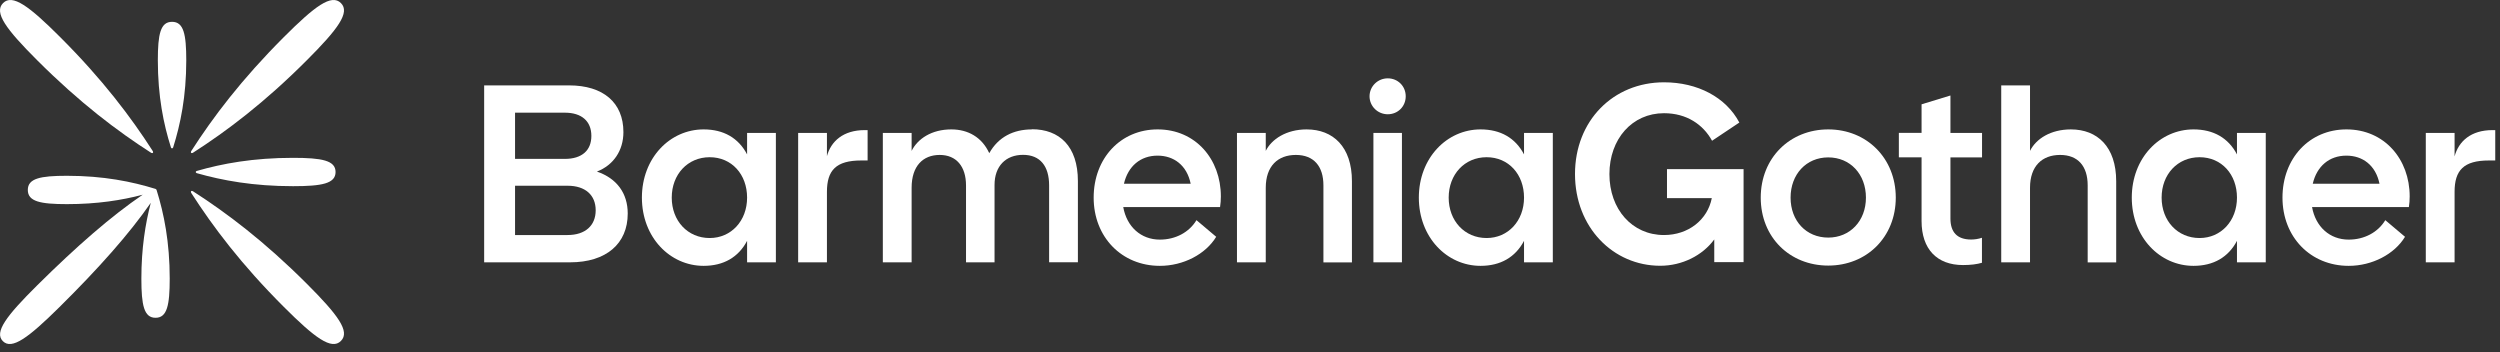 <?xml version="1.0" encoding="UTF-8" standalone="no"?>
<!DOCTYPE svg PUBLIC "-//W3C//DTD SVG 1.1//EN" "http://www.w3.org/Graphics/SVG/1.1/DTD/svg11.dtd">
<svg width="100%" height="100%" viewBox="0 0 284 40" version="1.1" xmlns="http://www.w3.org/2000/svg"
     xml:space="preserve"
     style="fill-rule:evenodd;clip-rule:evenodd;stroke-linejoin:round;stroke-miterlimit:2;">
    <rect x="0" y="0" width="284" height="40" fill="#333333" stroke="none"/>
    <g>
        <g id="Ebene_1">
            <g>
                <path d="M17.14,17.34c0.2,0.13 0.33,0 0.2,-0.2c-2.44,-3.8 -5.67,-8.1 -10.51,-12.93c-3.52,-3.52 -5.42,-4.93 -6.48,-3.86c-1.07,1.07 0.34,2.96 3.86,6.48c4.84,4.84 9.13,8.07 12.93,10.51Z" style="fill:white;fill-rule:nonzero;"/>
                <path d="M17.74,21.51c-0,0 -0.04,-0.04 -0.07,-0.05c-2.68,-0.83 -5.91,-1.49 -10.07,-1.49c-3.03,0 -4.44,0.3 -4.44,1.61c-0,1.31 1.42,1.61 4.44,1.61c3.43,0 6.23,-0.44 8.61,-1.07c-3.56,2.42 -7.51,5.86 -11.98,10.29c-3.51,3.48 -4.92,5.34 -3.9,6.35c1.02,1.01 2.9,-0.39 6.41,-3.86c4.48,-4.43 7.95,-8.34 10.39,-11.86c-0.62,2.38 -1.07,5.18 -1.07,8.62c-0,3.02 0.3,4.44 1.61,4.44c1.31,-0 1.61,-1.42 1.61,-4.44c-0,-4.16 -0.65,-7.39 -1.49,-10.07c-0.01,-0.04 -0.03,-0.06 -0.05,-0.08Z" style="fill:white;fill-rule:nonzero;"/>
                <path d="M19.54,2.48c-1.31,0 -1.61,1.39 -1.61,4.37c0,4.08 0.65,7.26 1.49,9.9c0.04,0.14 0.2,0.14 0.25,0c0.83,-2.63 1.49,-5.81 1.49,-9.9c0,-2.97 -0.3,-4.37 -1.61,-4.37l-0.01,0Z" style="fill:white;fill-rule:nonzero;"/>
                <path d="M33.29,21.15c3.29,-0 4.83,-0.3 4.83,-1.61c0,-1.31 -1.54,-1.61 -4.83,-1.61c-4.52,-0 -8.03,0.65 -10.94,1.49c-0.15,0.04 -0.15,0.2 0,0.25c2.91,0.83 6.43,1.48 10.94,1.48Z" style="fill:white;fill-rule:nonzero;"/>
                <path d="M21.94,21.74c-0.2,-0.13 -0.33,-0 -0.2,0.2c2.44,3.8 5.67,8.1 10.51,12.93c3.52,3.52 5.42,4.93 6.48,3.86c1.07,-1.07 -0.34,-2.96 -3.86,-6.48c-4.84,-4.84 -9.13,-8.07 -12.93,-10.51Z" style="fill:white;fill-rule:nonzero;"/>
                <path d="M32.25,4.21c-4.84,4.84 -8.07,9.13 -10.51,12.93c-0.13,0.2 0,0.33 0.2,0.2c3.8,-2.44 8.1,-5.67 12.93,-10.51c3.52,-3.52 4.93,-5.42 3.86,-6.48c-1.07,-1.07 -2.96,0.34 -6.48,3.86Z" style="fill:white;fill-rule:nonzero;"/>
                <path d="M189.38,22.51l5.08,-0c-0.49,2.47 -2.67,4.19 -5.43,4.19c-3.62,-0 -6.2,-2.93 -6.2,-6.92c0,-3.99 2.58,-6.92 6.2,-6.92c2.58,-0 4.45,1.29 5.46,3.13l3.1,-2.07c-1.52,-2.87 -4.74,-4.57 -8.56,-4.57c-5.77,-0 -10.11,4.36 -10.11,10.42c0,6.06 4.34,10.42 9.68,10.42c2.47,-0 4.79,-1.15 6.14,-2.99l0,2.58l3.33,-0l0,-10.57l-8.7,-0l0,3.27l0.01,0.03Z" style="fill:white;fill-rule:nonzero;"/>
                <path d="M283.15,14.78c-2.44,-0 -3.85,1.26 -4.31,2.99l-0,-2.67l-3.27,-0l-0,14.7l3.27,-0l-0,-8.01c-0,-2.44 1.03,-3.56 3.9,-3.56l0.72,-0l-0,-3.45l-0.32,-0l0.01,-0Z" style="fill:white;fill-rule:nonzero;"/>
                <path d="M266.55,14.7c-4.19,-0 -7.26,3.27 -7.26,7.75c0,4.48 3.19,7.75 7.52,7.75c2.67,-0 5.2,-1.32 6.4,-3.3l-2.24,-1.89c-0.83,1.38 -2.38,2.21 -4.16,2.21c-2.15,-0 -3.76,-1.46 -4.16,-3.7l11,-0c0.06,-0.37 0.09,-0.8 0.09,-1.21c0,-4.22 -2.87,-7.61 -7.18,-7.61l-0.01,-0Zm-3.82,6.17c0.46,-1.98 1.87,-3.19 3.82,-3.19c1.84,-0 3.33,1.09 3.76,3.19l-7.58,-0Z" style="fill:white;fill-rule:nonzero;"/>
                <path d="M235.26,14.7c-2.3,-0 -3.96,1.06 -4.65,2.44l0,-7.44l-3.27,0l0,20.1l3.27,0l0,-8.47c0,-2.47 1.38,-3.73 3.42,-3.73c2.04,0 3.13,1.29 3.13,3.45l0,8.76l3.24,0l0,-9.22c0,-3.93 -2.15,-5.89 -5.14,-5.89Z" style="fill:white;fill-rule:nonzero;"/>
                <path d="M207.69,14.7c-4.36,-0 -7.67,3.24 -7.67,7.75c0,4.51 3.3,7.72 7.67,7.72c4.37,-0 7.67,-3.24 7.67,-7.72c0,-4.48 -3.3,-7.75 -7.67,-7.75Zm0,12.29c-2.5,-0 -4.28,-1.89 -4.28,-4.54c0,-2.65 1.78,-4.57 4.28,-4.57c2.5,-0 4.28,1.92 4.28,4.57c0,2.65 -1.81,4.54 -4.28,4.54Z" style="fill:white;fill-rule:nonzero;"/>
                <path d="M221.56,10.85l-3.27,1l0,3.24l-2.58,0l0,2.78l2.58,0l0,7.24c0,3.19 1.75,5 4.71,5c0.86,0 1.58,-0.09 2.15,-0.26l0,-2.84c-0.4,0.14 -0.86,0.2 -1.23,0.2c-1.61,0 -2.35,-0.86 -2.35,-2.38l0,-6.95l3.59,0l0,-2.78l-3.59,0l0,-4.25l-0.01,0Z" style="fill:white;fill-rule:nonzero;"/>
                <path d="M254.12,17.54c-0.98,-1.87 -2.67,-2.84 -4.94,-2.84c-3.82,0 -7.01,3.24 -7.01,7.75c0,4.51 3.19,7.75 7.01,7.75c2.27,0 3.96,-0.98 4.94,-2.84l0,2.44l3.27,0l0,-14.7l-3.27,0l0,2.44Zm-4.25,9.5c-2.5,0 -4.31,-1.95 -4.31,-4.59c0,-2.64 1.81,-4.59 4.31,-4.59c2.5,0 4.25,1.95 4.25,4.59c0,2.64 -1.81,4.59 -4.25,4.59Z" style="fill:white;fill-rule:nonzero;"/>
                <rect x="156.02" y="15.1" width="3.24" height="14.7" style="fill:white;"/>
                <path d="M148.44,14.7c-2.33,-0 -3.99,1.12 -4.65,2.44l0,-2.04l-3.27,0l0,14.7l3.27,-0l0,-8.47c0,-2.47 1.38,-3.73 3.42,-3.73c2.04,-0 3.13,1.29 3.13,3.45l0,8.76l3.24,-0l0,-9.22c0,-3.93 -2.15,-5.89 -5.14,-5.89Z" style="fill:white;fill-rule:nonzero;"/>
                <path d="M131.5,14.7c-4.19,-0 -7.26,3.27 -7.26,7.75c0,4.48 3.19,7.75 7.52,7.75c2.67,-0 5.2,-1.32 6.4,-3.3l-2.24,-1.89c-0.83,1.38 -2.38,2.21 -4.16,2.21c-2.15,-0 -3.76,-1.46 -4.16,-3.7l11,-0c0.06,-0.37 0.09,-0.8 0.09,-1.21c0,-4.22 -2.87,-7.61 -7.18,-7.61l-0.01,-0Zm-3.82,6.17c0.46,-1.98 1.87,-3.19 3.82,-3.19c1.84,-0 3.33,1.09 3.76,3.19l-7.58,-0Z" style="fill:white;fill-rule:nonzero;"/>
                <path d="M157.65,8.9c-1.15,-0 -2.07,0.92 -2.07,2.04c0,1.12 0.92,2.04 2.07,2.04c1.15,-0 2.04,-0.89 2.04,-2.04c0,-1.15 -0.89,-2.04 -2.04,-2.04Z" style="fill:white;fill-rule:nonzero;"/>
                <path d="M67.81,19.49c1.87,-0.72 3.01,-2.38 3.01,-4.48c0,-3.36 -2.3,-5.31 -6.17,-5.31l-9.65,-0l0,20.1l9.76,-0c4.11,-0 6.55,-2.12 6.55,-5.54c0,-2.3 -1.23,-3.99 -3.5,-4.77Zm-9.3,-6.69l5.66,-0c1.92,-0 3.01,0.98 3.01,2.64c0,1.66 -1.09,2.61 -3.01,2.61l-5.66,-0l0,-5.25Zm5.97,13.9l-5.97,-0l0,-5.6l5.97,-0c2.01,-0 3.19,1.06 3.19,2.79c0,1.73 -1.18,2.81 -3.19,2.81Z" style="fill:white;fill-rule:nonzero;"/>
                <path d="M93.94,17.77l0,-2.67l-3.27,0l0,14.7l3.27,0l0,-8.01c0,-2.44 1.03,-3.56 3.9,-3.56l0.72,0l0,-3.45l-0.32,0c-2.44,0 -3.85,1.26 -4.31,2.99l0.01,-0Z" style="fill:white;fill-rule:nonzero;"/>
                <path d="M173.13,17.54c-0.98,-1.87 -2.67,-2.84 -4.94,-2.84c-3.82,0 -7.01,3.24 -7.01,7.75c0,4.51 3.19,7.75 7.01,7.75c2.27,0 3.96,-0.98 4.94,-2.84l0,2.44l3.27,0l0,-14.7l-3.27,0l0,2.44Zm-4.25,9.5c-2.5,0 -4.31,-1.95 -4.31,-4.59c0,-2.64 1.81,-4.59 4.31,-4.59c2.5,0 4.25,1.95 4.25,4.59c0,2.64 -1.81,4.59 -4.25,4.59Z" style="fill:white;fill-rule:nonzero;"/>
                <path d="M84.87,17.54c-0.98,-1.87 -2.67,-2.84 -4.94,-2.84c-3.82,0 -7.01,3.24 -7.01,7.75c0,4.51 3.19,7.75 7.01,7.75c2.27,0 3.96,-0.98 4.94,-2.84l0,2.44l3.27,0l0,-14.7l-3.27,0l0,2.44Zm-4.25,9.5c-2.5,0 -4.31,-1.95 -4.31,-4.59c0,-2.64 1.81,-4.59 4.31,-4.59c2.5,0 4.25,1.95 4.25,4.59c0,2.64 -1.81,4.59 -4.25,4.59Z" style="fill:white;fill-rule:nonzero;"/>
                <path d="M117.23,14.7c-2.1,-0 -3.82,0.86 -4.85,2.7c-0.83,-1.81 -2.41,-2.7 -4.31,-2.7c-2.24,-0 -3.82,1.06 -4.51,2.44l0,-2.04l-3.27,-0l0,14.7l3.27,-0l0,-8.47c0,-2.47 1.29,-3.73 3.19,-3.73c1.9,-0 2.99,1.32 2.99,3.47l0,8.73l3.24,-0l0,-8.79c0,-2.15 1.29,-3.42 3.24,-3.42c1.95,-0 2.96,1.29 2.96,3.47l0,8.73l3.27,-0l0,-9.22c0,-3.96 -2.1,-5.89 -5.23,-5.89l0.01,0.02Z" style="fill:white;fill-rule:nonzero;"/>
            </g>
        </g>
    </g>
</svg>
